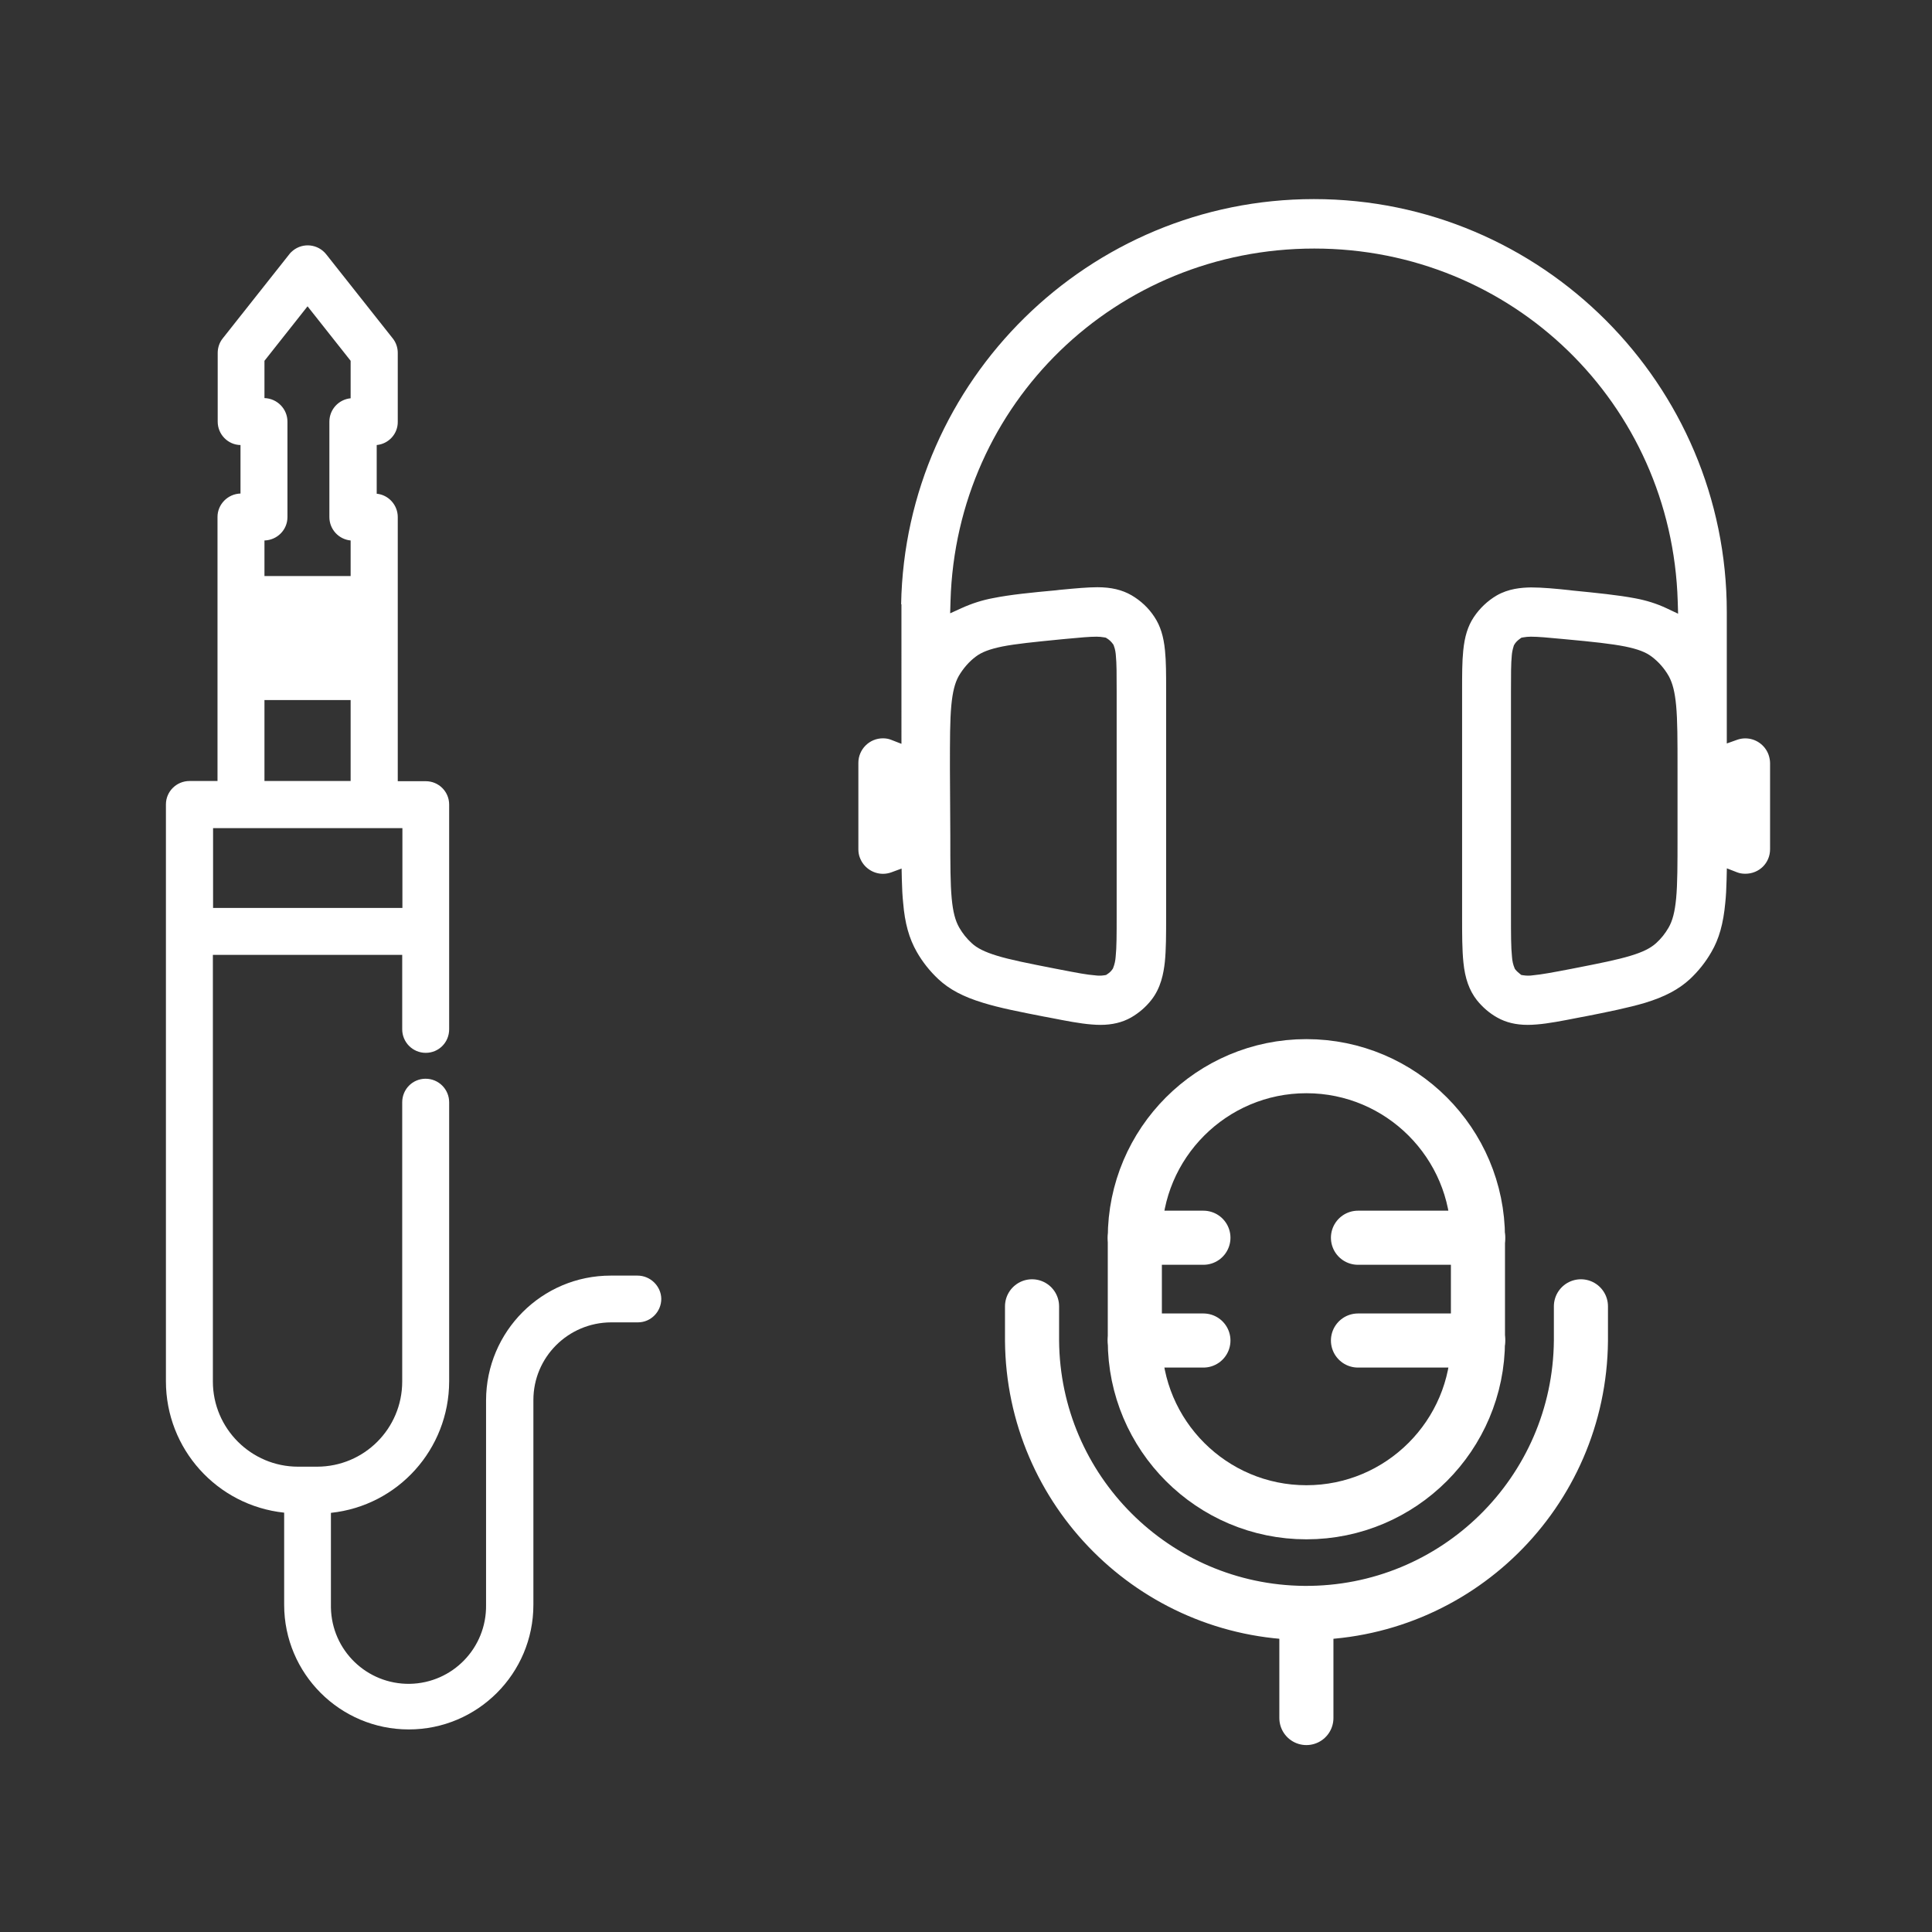 <?xml version="1.0" encoding="utf-8"?>
<!-- Generator: Adobe Illustrator 16.0.0, SVG Export Plug-In . SVG Version: 6.00 Build 0)  -->
<!DOCTYPE svg PUBLIC "-//W3C//DTD SVG 1.1//EN" "http://www.w3.org/Graphics/SVG/1.1/DTD/svg11.dtd">
<svg version="1.1" id="Layer_1" xmlns="http://www.w3.org/2000/svg" xmlns:xlink="http://www.w3.org/1999/xlink" x="0px" y="0px"
	 width="1000px" height="1000px" viewBox="0 0 1000 1000" enable-background="new 0 0 1000 1000" xml:space="preserve">
<rect x="0" y="0" width="1000" height="1000" fill="#333333" stroke="none"/>
<g>
	<rect x="124.784" y="310.25" fill="#5DC8F3" width="68.9" height="40"/>
	<path fill="#FFFFFF" d="M329.984,660.25h-13.9c-35.6,0-64.399,28.9-64.5,64.5v106c0.3,22.2-17.3,40.4-39.5,40.801
		c-22.2,0.3-40.399-17.301-40.8-39.5c0-0.4,0-0.801,0-1.301v-47.699c34.8-3.7,61.1-33,61.2-68v-144.5c0-6.7-5.4-12.2-12.2-12.2
		c-6.7,0-12.1,5.399-12.1,12.2v144.5c0,24.399-19.7,44.1-44.101,44.1h-9.8c-24.3,0-44.1-19.8-44.1-44.1V494.25h98v38.5
		c0,6.7,5.399,12.2,12.199,12.2c6.7,0,12.101-5.399,12.101-12.2v-116.3c0-6.7-5.4-12.1-12.101-12.1h-14.5v-136.7
		c0-6.2-4.699-11.5-10.899-12.1v-25.2c6.2-0.6,11-5.8,10.899-12.1v-35.6c0-2.7-0.899-5.4-2.6-7.5l-34.5-43.6
		c-4.2-5.2-11.8-6.1-17.1-1.9c-0.7,0.6-1.4,1.2-1.9,1.9l-34.5,43.6c-1.7,2.1-2.6,4.8-2.6,7.5v35.6c0,6.6,5.3,12,11.8,12.1v25.1
		c-6.601,0.2-11.9,5.6-11.9,12.1v136.7h-14.5c-6.7,0-12.2,5.4-12.2,12.101v298.6c0,35,26.4,64.3,61.2,68v47.7
		c0,35.6,28.9,64.5,64.5,64.5c35.601,0,64.5-28.9,64.5-64.5v-106c0-22.2,18-40.1,40.2-40.2h13.9c6.7,0,12.1-5.5,12.1-12.2
		C342.185,665.75,336.685,660.25,329.984,660.25z M136.884,206.05v-19.3l22.301-28.2l22.3,28.2v19.4c-6.2,0.6-11,5.8-11,12.1v49.4
		c0,6.3,4.8,11.5,11,12.1v18.4h-44.601v-18.4c6.601-0.2,11.9-5.5,11.9-12.1v-49.4C148.784,211.65,143.484,206.25,136.884,206.05z
		 M136.884,362.351h44.601v41.899h-44.601V362.351z M124.784,428.65h83.5v41.3h-98v-41.3H124.784z"/>
	<path fill="#FFFFFF" d="M790.746,530.471c-6.106,0-11.272-1.244-15.793-3.802c-3.934-2.186-7.571-5.298-10.546-9.018
		c-3.912-5.019-6.128-11.226-6.943-19.493c-0.681-6.516-0.681-14.576-0.681-23.908v-117c0-7.938,0-14.793,0.579-20.388
		c0.719-7.423,2.4-12.782,5.457-17.405c3.074-4.61,7.186-8.506,11.884-11.254c6.122-3.525,12.7-4.072,17.745-4.153
		c5.893,0,13.225,0.697,19.611,1.378l1.629,0.203c12.785,1.269,23.826,2.364,32.645,4.049c5.829,1.069,11.317,2.812,16.342,5.187
		l5.904,2.792l-0.197-6.529c-3.098-102.325-85.721-182.479-188.099-182.479c-102.595,0-185.305,80.112-188.297,182.383l-0.188,6.414
		l5.84-2.655c5.398-2.454,10.905-4.206,16.366-5.207c8.877-1.794,20.032-2.896,32.643-4.051l1.67-0.206l1.899-0.178
		c6.56-0.617,12.754-1.199,17.767-1.199c7.141,0,12.767,1.324,17.705,4.167c4.818,2.818,8.92,6.699,11.838,11.207
		c3.078,4.657,4.76,10.017,5.476,17.412c0.581,5.621,0.581,12.477,0.581,20.415v117c0,9.332,0,17.392-0.678,23.885
		c-0.656,5.813-2.043,13.319-6.959,19.534c-2.85,3.65-6.397,6.711-10.563,9.117c-4.543,2.537-9.72,3.784-15.774,3.784
		c-1.447,0-2.947-0.067-4.588-0.206c-5.988-0.454-13.354-1.896-21.149-3.423l-1.62-0.317l-1.773-0.313
		c-12.378-2.418-23.131-4.519-31.709-7.181c-10.215-3.108-17.319-6.872-23.061-12.21c-4.447-4.162-8.202-8.895-11.151-14.055
		c-4.031-7.055-6.217-14.902-7.086-25.444c-0.364-3.467-0.58-7.303-0.688-12.16l-0.124-5.599l-5.256,1.934
		c-1.417,0.521-2.891,0.785-4.38,0.785c-5.317,0-10.135-3.38-11.985-8.412c-0.503-1.293-0.754-2.763-0.754-4.318v-44.7
		c0-7.003,5.697-12.7,12.7-12.7c1.512,0,2.907,0.245,4.149,0.728l5.45,2.12V312.75h-0.163c2.143-115.994,97.166-209.7,213.662-209.7
		c117.834,0,213.7,95.866,213.7,213.7v68.071l5.343-1.903c1.369-0.488,2.795-0.736,4.236-0.736c5.395,0,10.239,3.42,12.053,8.511
		c0.501,1.505,0.769,2.963,0.769,4.257v44.601c0,7.121-5.622,12.699-12.8,12.699c-1.602,0-2.991-0.238-4.25-0.728l-5.322-2.07
		l-0.127,5.709c-0.109,4.871-0.324,8.706-0.68,12.071c-1.009,10.873-3.221,18.723-7.177,25.503
		c-2.966,5.191-6.722,9.923-11.179,14.096c-5.791,5.309-12.906,9.079-23.043,12.197c-8.518,2.545-19.44,4.767-31.796,7.198
		l-1.622,0.285l-1.688,0.33c-7.799,1.527-15.166,2.97-21.119,3.421C793.706,530.403,792.202,530.471,790.746,530.471z
		 M782.597,495.19c0.146,2.184,0.586,4.146,1.31,5.835l0.214,0.5l0.341,0.425c0.636,0.794,1.429,1.468,2.122,2.022l0.834,0.669
		l1.058,0.162c0.849,0.131,1.704,0.197,2.546,0.197c0.805,0,1.599-0.061,2.365-0.18c4.42-0.413,10.148-1.445,20.459-3.444
		c14.646-2.865,23.267-4.589,30.203-6.699c6.289-1.906,10.244-3.869,13.219-6.562c2.492-2.266,4.637-4.944,6.382-7.967
		c2.063-3.576,3.234-8.096,3.916-15.112c0.719-7.7,0.719-17.481,0.719-32.287v-35c0-14.924,0-24.784-0.718-32.566
		c-0.654-6.928-1.778-11.45-3.761-15.13l-0.048-0.087c-2.297-4.02-5.283-7.423-8.873-10.116c-3.016-2.298-7.118-3.864-13.693-5.218
		c-7.241-1.428-16.491-2.424-31.04-3.765l-1.267-0.12c-7.924-0.747-12.706-1.198-16.5-1.198c-1.334,0-2.686,0.123-4.017,0.365
		l-0.882,0.161l-0.729,0.521c-1.375,0.983-2.312,1.958-2.945,3.068l-0.221,0.386l-0.131,0.425c-0.542,1.763-0.848,3.3-0.963,4.832
		c-0.414,4.191-0.414,9.641-0.414,18.643v115.4C782.083,483.899,782.083,490.29,782.597,495.19z M566.749,504.83
		c0.791,0.113,1.588,0.171,2.371,0.171c0.859,0,1.707-0.069,2.521-0.205l0.848-0.142l0.715-0.478
		c0.834-0.556,1.795-1.289,2.607-2.508l0.231-0.347l0.155-0.388c0.699-1.749,1.127-3.679,1.271-5.736
		c0.515-4.901,0.515-11.293,0.515-21.848v-115.4c0-9.001,0-14.45-0.414-18.641c-0.1-1.368-0.313-3.172-1.053-5.095l-0.183-0.475
		l-0.296-0.414c-0.842-1.179-1.834-2.117-3.034-2.867l-0.649-0.407l-0.755-0.137c-1.331-0.242-2.683-0.365-4.017-0.365
		c-3.664,0-8.178,0.422-15.656,1.12l-2.113,0.197l-1.379,0.137c-13.527,1.342-22.465,2.229-29.615,3.62
		c-6.618,1.362-10.721,2.928-13.761,5.245c-3.445,2.584-6.423,5.973-8.823,10.053c-2.004,3.576-3.173,8.257-3.833,15.252
		c-0.718,7.792-0.718,17.652-0.718,32.576l0.2,35.023c0,14.721,0,24.461,0.715,32.244c0.673,7.016,1.845,11.538,3.919,15.132
		c1.744,3.022,3.889,5.7,6.373,7.96c2.738,2.603,6.68,4.583,13.115,6.564c6.945,2.113,15.566,3.837,30.209,6.702l2.965,0.57
		C557.517,503.553,562.592,504.53,566.749,504.83z"/>
	<path fill="none" stroke="#FFFFFF" stroke-width="28" stroke-miterlimit="133.33" d="M587.384,640.65c0-49,39.8-88.8,88.8-88.8
		s88.8,39.8,88.8,88.8v53.3c0,49-39.8,88.8-88.8,88.8s-88.8-39.8-88.8-88.8V640.65z"/>
	<path fill="#FFFFFF" stroke="#FFFFFF" stroke-width="28" stroke-linecap="round" stroke-miterlimit="133.33" d="M702.884,640.65
		h62.199"/>
	<path fill="none" stroke="#FFFFFF" stroke-width="28" stroke-linecap="round" stroke-miterlimit="133.33" d="M702.884,693.851
		h62.199"/>
	<path fill="#FFFFFF" stroke="#FFFFFF" stroke-width="28" stroke-linecap="round" stroke-miterlimit="133.33" d="M587.384,640.65
		h35.5"/>
	<path fill="none" stroke="#FFFFFF" stroke-width="28" stroke-linecap="round" stroke-miterlimit="133.33" d="M587.384,693.851h35.5
		"/>
	<path fill="none" stroke="#FFFFFF" stroke-width="28" stroke-linecap="round" stroke-miterlimit="133.33" d="M818.283,676.15v17.8
		c-0.7,78.5-64.8,141.5-143.3,140.9c-77.5-0.7-140.2-63.4-140.8-140.9v-17.8"/>
	<path fill="none" stroke="#FFFFFF" stroke-width="28" stroke-linecap="round" stroke-miterlimit="133.33" d="M676.184,835.95v53.3"
		/>
</g>
</svg>
